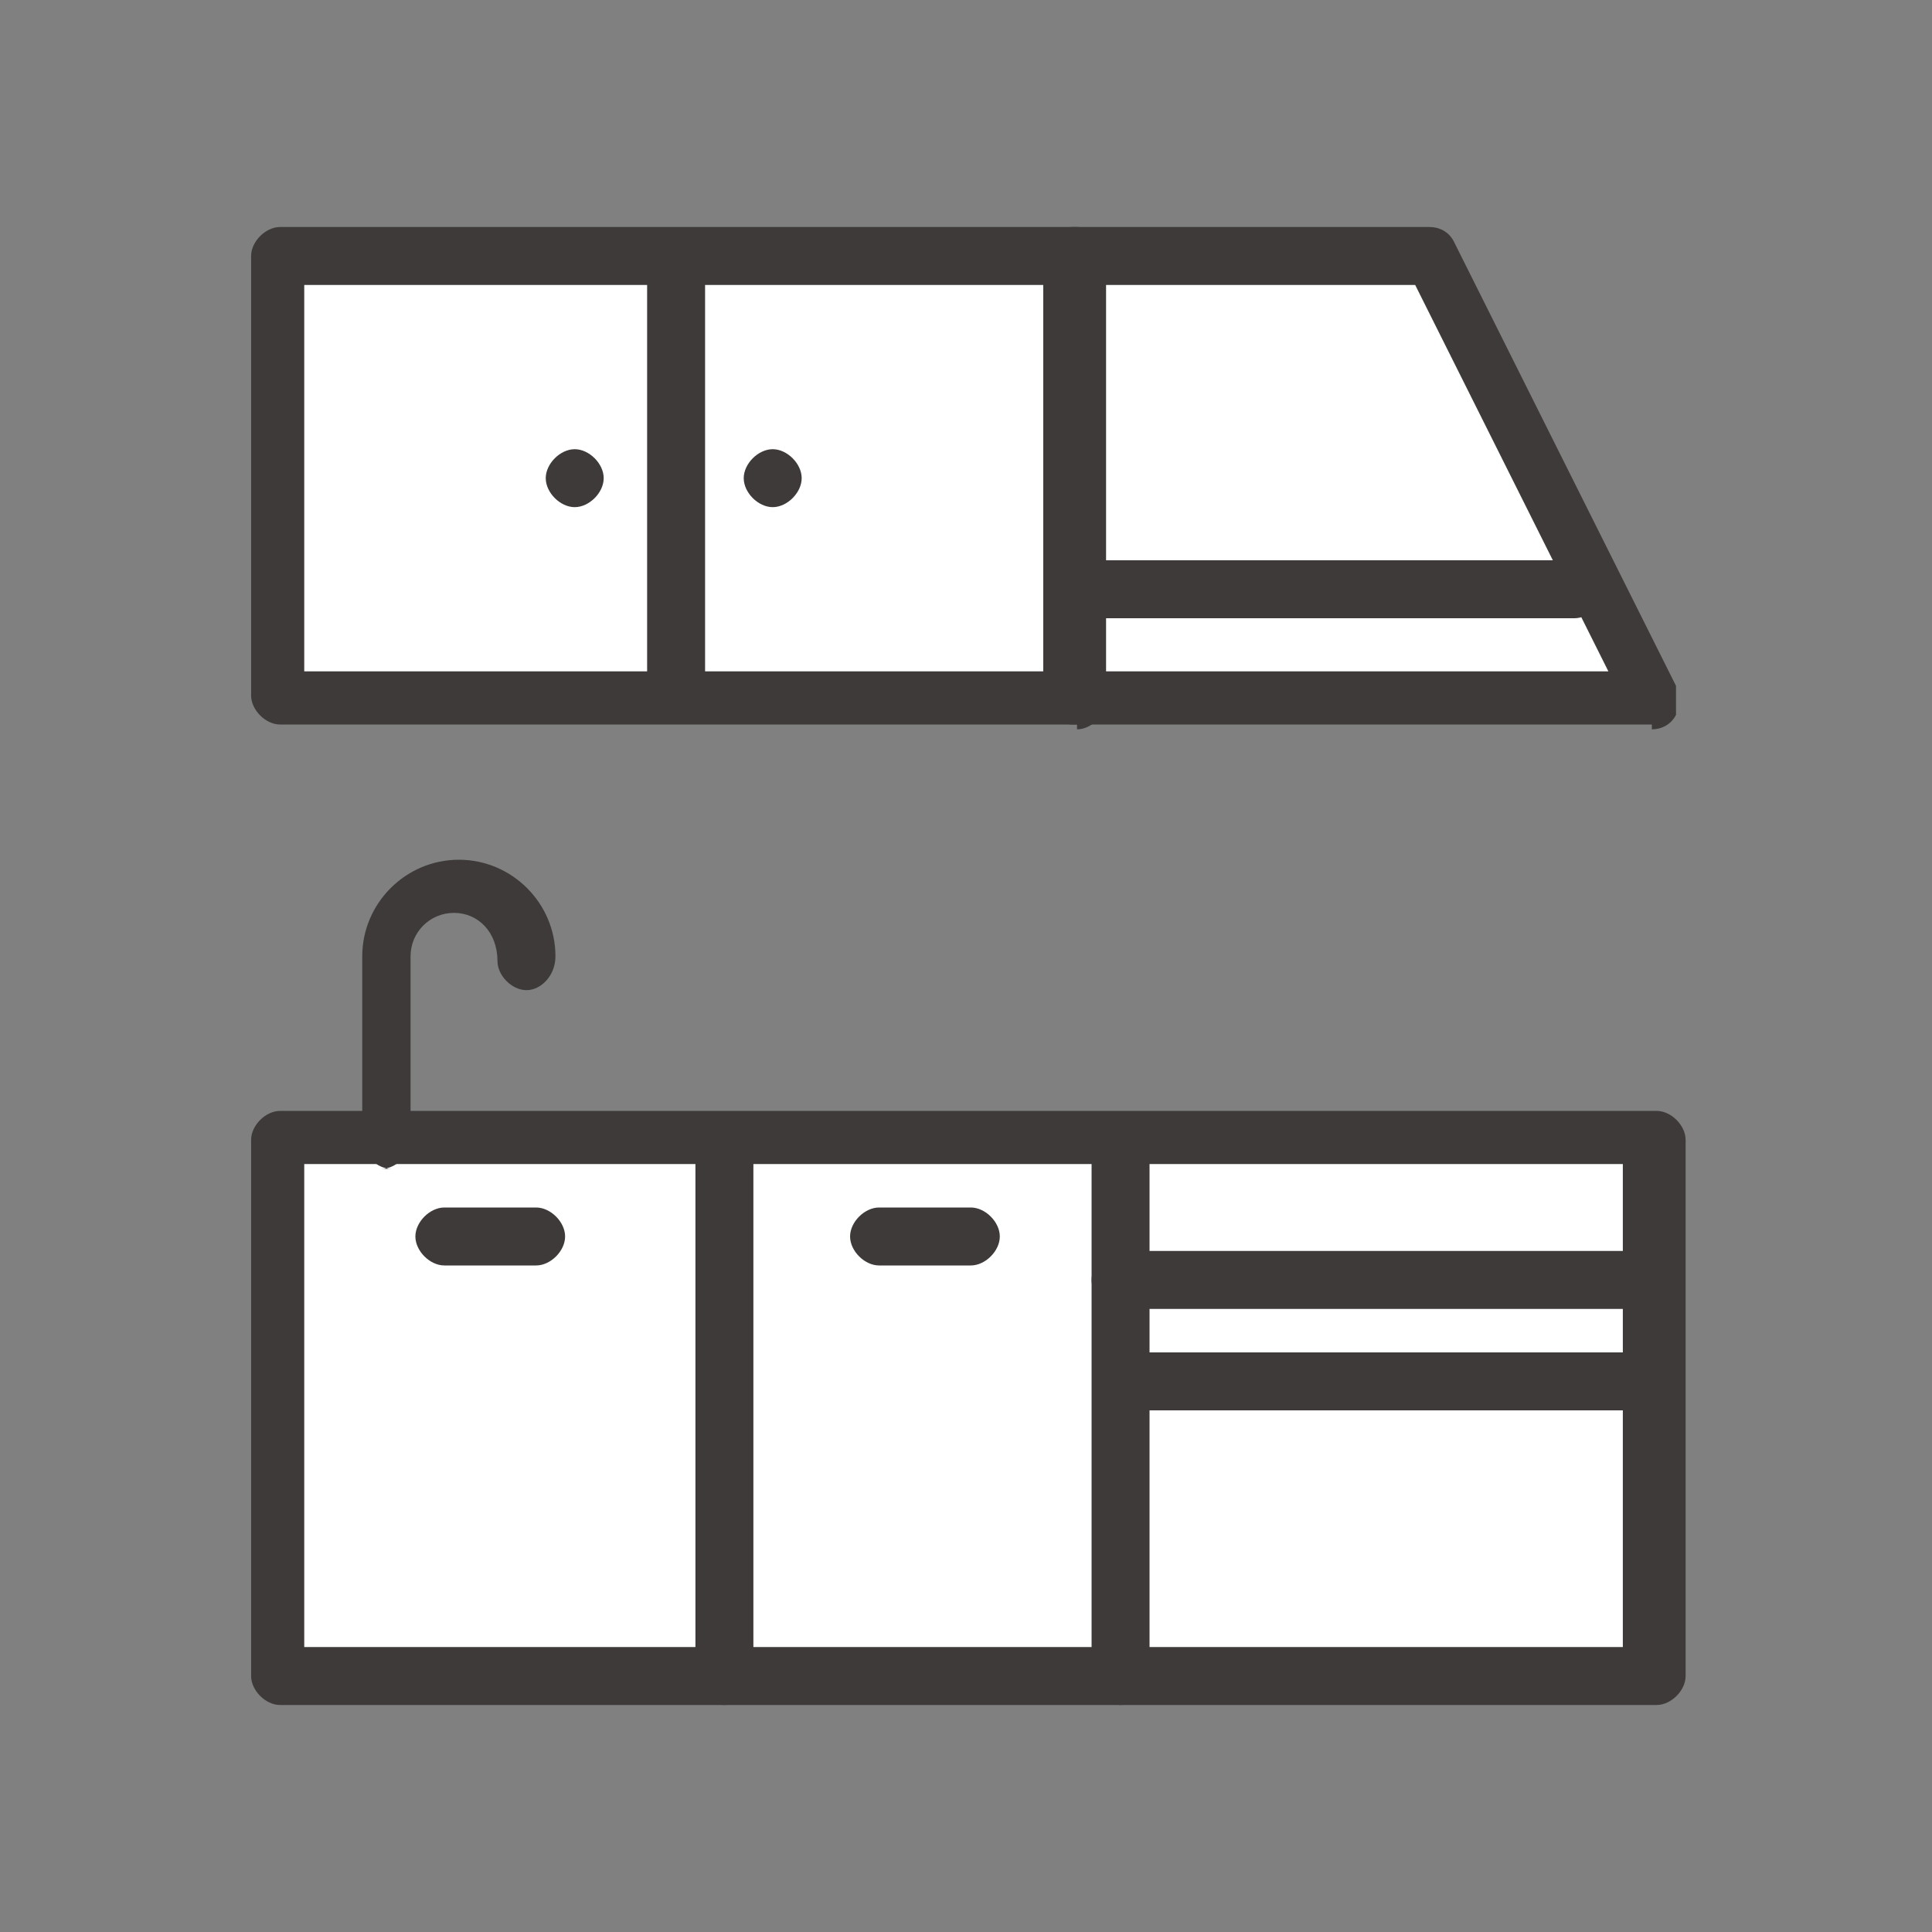 <svg width="40" height="40" viewBox="0 0 40 40" fill="none" xmlns="http://www.w3.org/2000/svg">
<rect x="0" y="0" width="40" height="40" fill="#808080" stroke="none"/>
<g clip-path="url(#clip0_184_6063)">
<path d="M22.299 5.3H5.799V14.5H22.299V5.3Z" fill="white"/>
<path d="M22.299 15H5.799C5.499 15 5.199 14.7 5.199 14.4V5.3C5.199 5 5.499 4.7 5.799 4.7H22.299C22.599 4.7 22.899 5 22.899 5.3V14.5C22.899 14.8 22.599 15.1 22.299 15.1V15ZM6.299 13.9H21.599V5.9H6.299V13.9Z" fill="#3D3A39"/>
<path d="M13.998 14.8C13.698 14.8 13.398 14.5 13.398 14.2V5.5C13.398 5.2 13.698 4.9 13.998 4.9C14.298 4.9 14.598 5.2 14.598 5.5V14.2C14.598 14.5 14.298 14.8 13.998 14.8Z" fill="#3D3A39"/>
<path d="M12.499 9.9C12.499 10.2 12.199 10.5 11.899 10.5C11.599 10.5 11.299 10.2 11.299 9.9C11.299 9.6 11.599 9.3 11.899 9.3C12.199 9.3 12.499 9.6 12.499 9.9Z" fill="#3D3A39"/>
<path d="M16.598 9.9C16.598 10.2 16.298 10.5 15.998 10.5C15.698 10.5 15.398 10.2 15.398 9.9C15.398 9.6 15.698 9.3 15.998 9.3C16.298 9.3 16.598 9.6 16.598 9.9Z" fill="#3D3A39"/>
<path d="M22.299 5.3H29.599L34.199 14.5H22.299V5.3Z" fill="white"/>
<path d="M34.2 15H22.2C21.9 15 21.6 14.7 21.6 14.4V5.3C21.6 5 21.9 4.7 22.2 4.7H29.6C29.8 4.7 30 4.8 30.1 5L34.7 14.2C34.7 14.4 34.7 14.6 34.7 14.8C34.6 15 34.4 15.1 34.2 15.1V15ZM22.9 13.9H33.3L29.3 5.9H22.9V13.9Z" fill="#3D3A39"/>
<path d="M32.599 12.8H22.399C22.099 12.8 21.799 12.5 21.799 12.2C21.799 11.9 22.099 11.6 22.399 11.6H32.599C32.899 11.6 33.199 11.9 33.199 12.2C33.199 12.5 32.899 12.8 32.599 12.8Z" fill="#3D3A39"/>
<path d="M34.299 23.6H5.799V34.7H34.299V23.6Z" fill="white"/>
<path d="M34.199 35.3H5.799C5.499 35.3 5.199 35 5.199 34.7V23.6C5.199 23.3 5.499 23 5.799 23H34.299C34.599 23 34.899 23.3 34.899 23.6V34.7C34.899 35 34.599 35.3 34.299 35.3H34.199ZM6.299 34.1H33.599V24.1H6.299V34.1Z" fill="#3D3A39"/>
<path d="M23.2 35.3C22.9 35.3 22.6 35 22.6 34.7V23.8C22.6 23.5 22.9 23.2 23.2 23.2C23.5 23.2 23.8 23.5 23.8 23.8V34.7C23.8 35 23.5 35.3 23.2 35.3Z" fill="#3D3A39"/>
<path d="M14.998 35.3C14.698 35.3 14.398 35 14.398 34.7V23.8C14.398 23.5 14.698 23.2 14.998 23.2C15.298 23.2 15.598 23.5 15.598 23.8V34.7C15.598 35 15.298 35.3 14.998 35.3Z" fill="#3D3A39"/>
<path d="M11.1 26.2H9.2C8.9 26.2 8.6 25.9 8.6 25.6C8.6 25.3 8.9 25 9.2 25H11.1C11.4 25 11.7 25.3 11.7 25.6C11.7 25.9 11.4 26.2 11.1 26.2Z" fill="#3D3A39"/>
<path d="M20.1 26.2H18.2C17.9 26.2 17.6 25.9 17.6 25.6C17.6 25.3 17.9 25 18.2 25H20.1C20.4 25 20.7 25.3 20.7 25.6C20.7 25.9 20.4 26.2 20.1 26.2Z" fill="#3D3A39"/>
<path d="M34.2 27.1H23.2C22.9 27.1 22.6 26.8 22.6 26.5C22.6 26.2 22.9 25.9 23.2 25.9H34.2C34.5 25.9 34.8 26.2 34.8 26.5C34.8 26.8 34.5 27.1 34.2 27.1Z" fill="#3D3A39"/>
<path d="M34.198 29.2H23.498C23.198 29.2 22.898 28.9 22.898 28.6C22.898 28.3 23.198 28 23.498 28H34.198C34.498 28 34.798 28.3 34.798 28.6C34.798 28.9 34.498 29.2 34.198 29.2Z" fill="#3D3A39"/>
<path d="M8.1 24.2C7.8 24.2 7.5 23.9 7.5 23.6V19.8C7.5 18.7 8.4 17.8 9.5 17.8C10.6 17.8 11.5 18.7 11.5 19.8C11.5 20.2 11.2 20.5 10.9 20.5C10.6 20.5 10.3 20.2 10.3 19.9C10.3 19.3 9.9 18.9 9.4 18.9C8.9 18.9 8.5 19.3 8.5 19.8V23.6C8.5 23.9 8.2 24.2 7.9 24.2H8.1Z" fill="#3D3A39"/>
</g>
<defs>
<clipPath id="clip0_184_6063">
<rect width="40" height="40" fill="white"/>
</clipPath>
</defs>
</svg>
